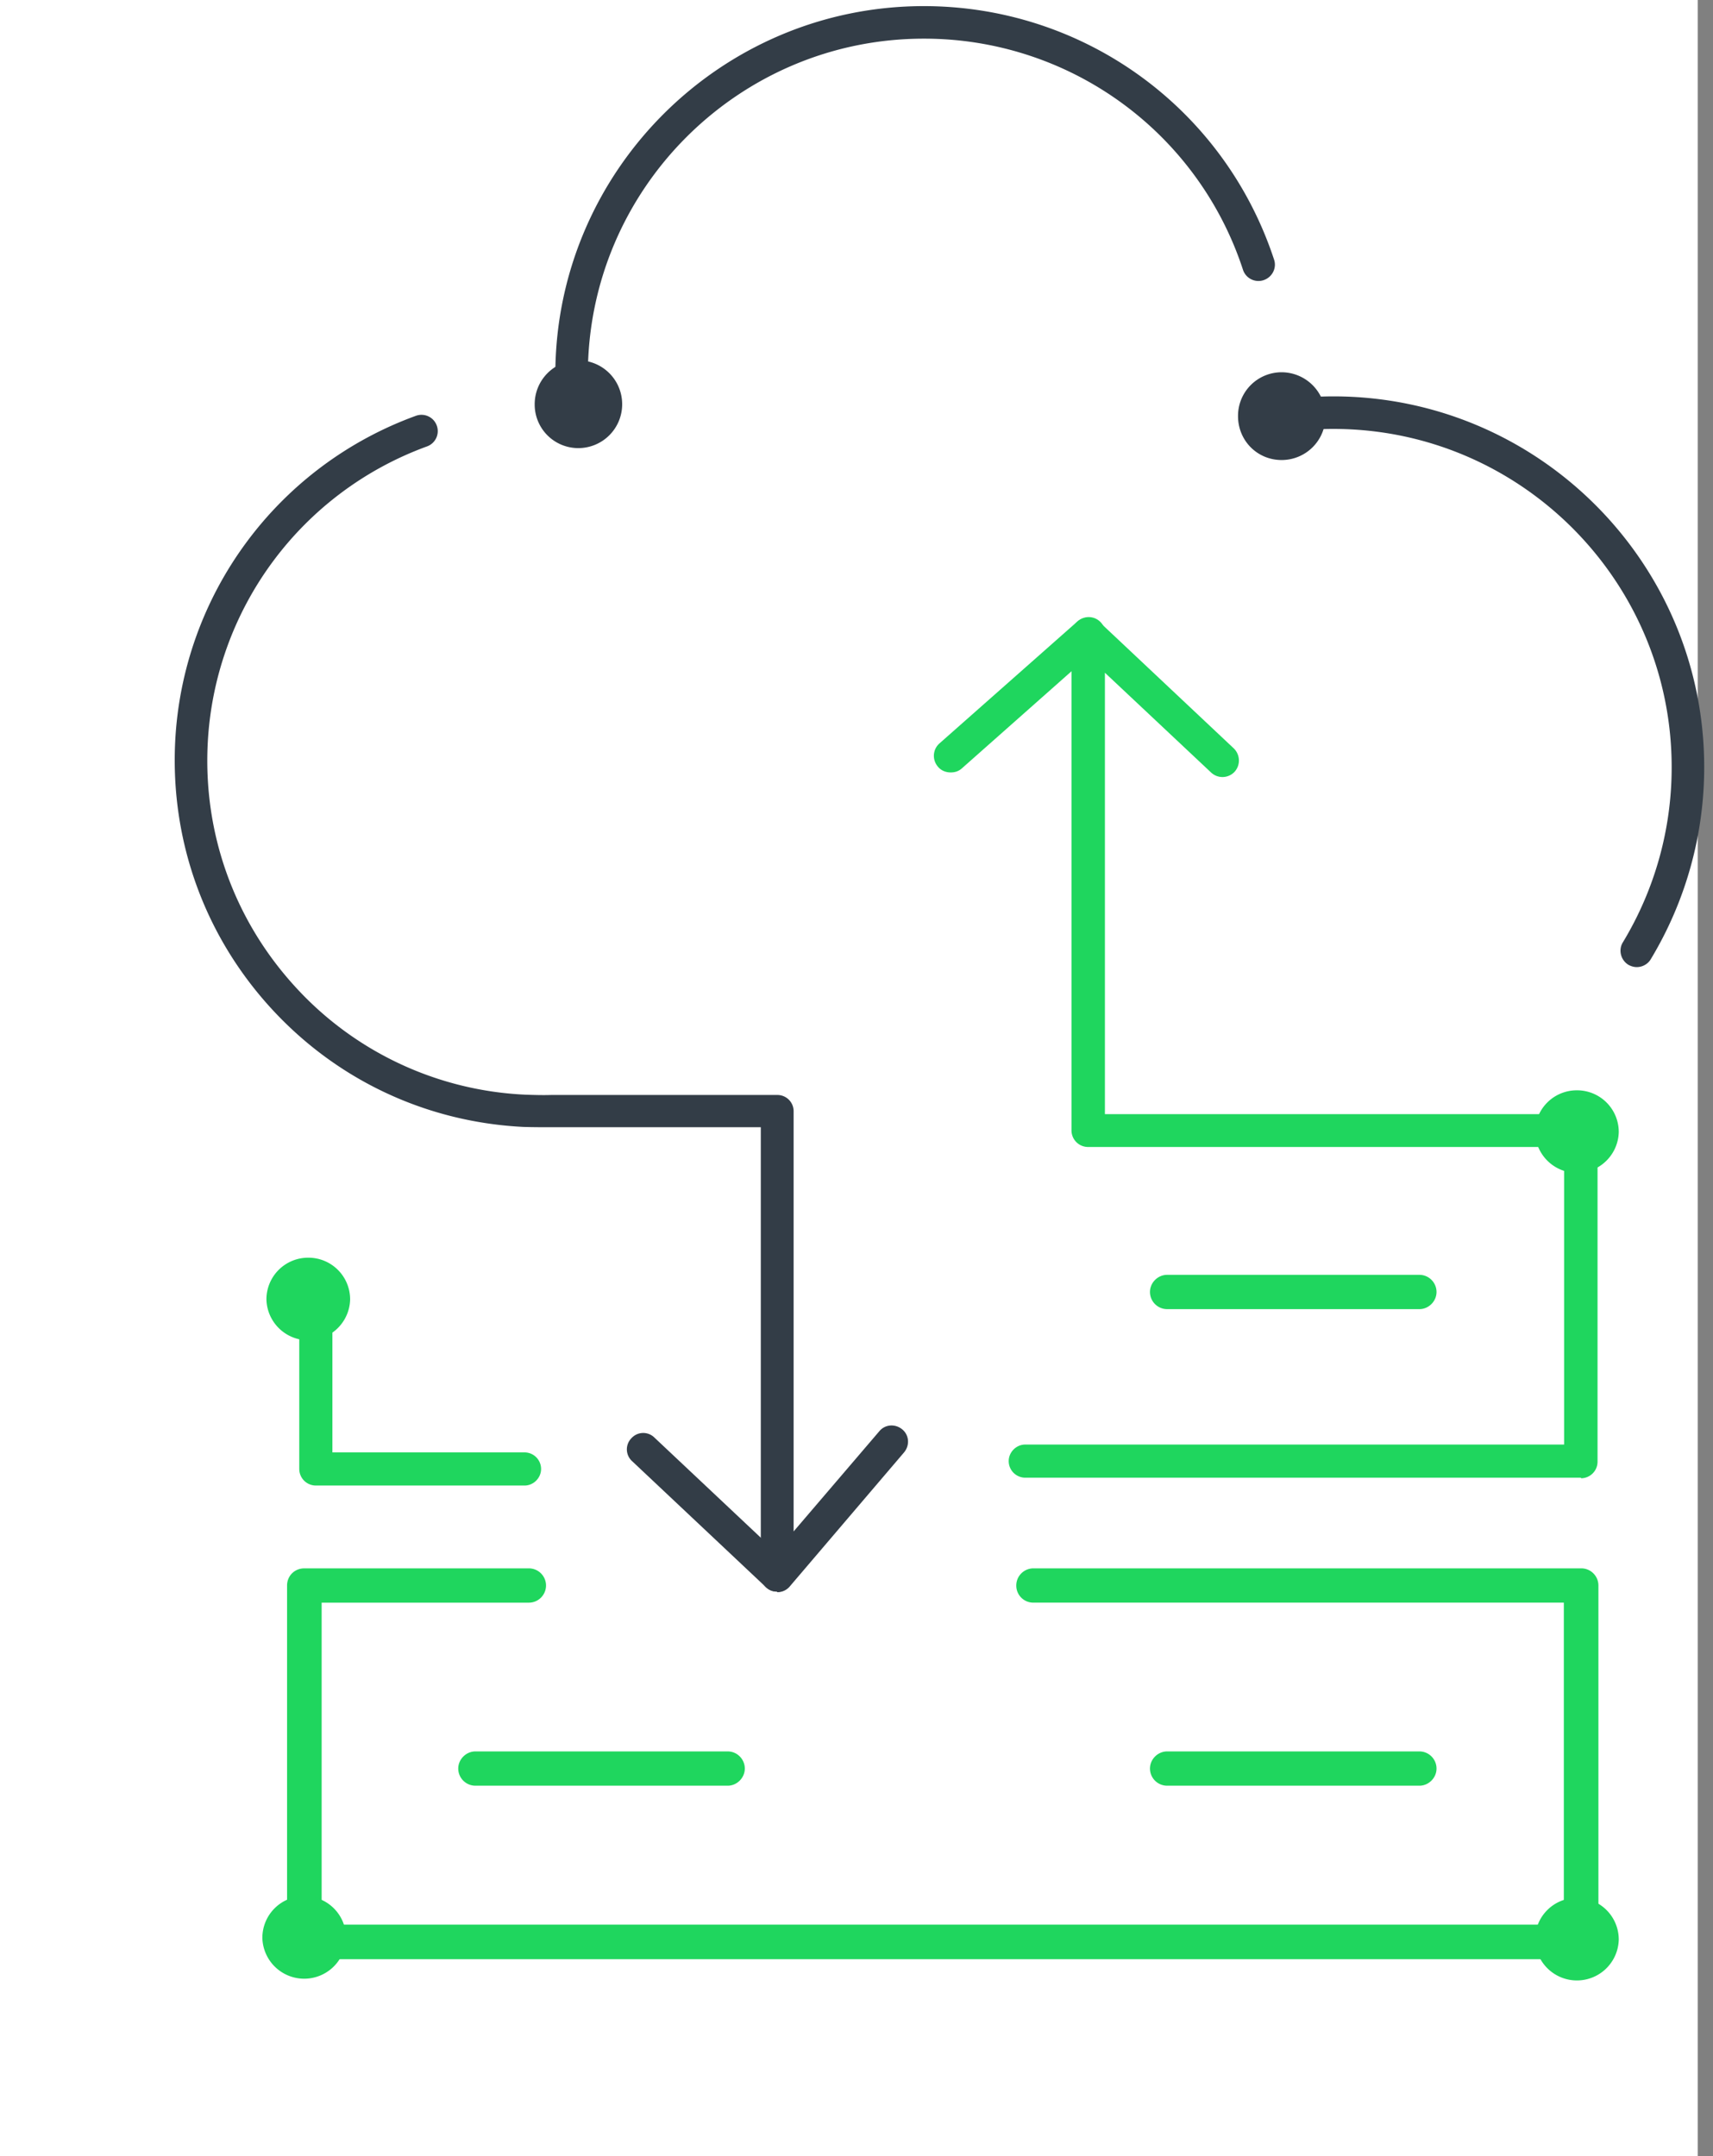 <svg xmlns="http://www.w3.org/2000/svg" width="112" height="141"><rect width="100%" height="100%" fill="#808080" stroke="none"/><g fill="none" fill-rule="evenodd"><path fill="#FFF" d="M0 0h111v141H0z"/><g fill-rule="nonzero"><path fill="#333D47" d="M107.016 63.241c-.19 0-.38-.057-.55-.152-.495-.304-.666-.969-.362-1.463a22.074 22.074 0 0 0 3.193-11.458c0-12.2-9.92-22.12-22.12-22.12-1.5 0-3.002.153-4.465.457a1.06 1.06 0 0 1-1.254-.836 1.06 1.06 0 0 1 .836-1.255 24.756 24.756 0 0 1 4.884-.494c13.378 0 24.247 10.87 24.247 24.248 0 4.446-1.216 8.779-3.496 12.56-.19.323-.552.513-.913.513"/><path fill="#333D47" d="M86.665 27.213a2.867 2.867 0 0 1-2.87 2.869c-1.596 0-2.85-1.273-2.85-2.87a2.85 2.85 0 0 1 2.85-2.869 2.879 2.879 0 0 1 2.87 2.87m-45.986-.78a2.867 2.867 0 0 1-2.87 2.87 2.85 2.85 0 0 1-2.85-2.87c0-1.577 1.273-2.869 2.85-2.869a2.867 2.867 0 0 1 2.87 2.87"/><path fill="#333D47" d="M37.543 28.334c-.532 0-.988-.4-1.064-.931a24.621 24.621 0 0 1-.17-2.908C36.308 11.212 47.12.4 60.402.4c10.433 0 19.63 6.65 22.898 16.57.19.551-.114 1.16-.684 1.35a1.064 1.064 0 0 1-1.349-.685A21.919 21.919 0 0 0 60.403 2.528c-12.104 0-21.967 9.844-21.967 21.967 0 .893.057 1.786.152 2.641a1.042 1.042 0 0 1-.93 1.179h-.134"/><path fill="#1FD65E" d="M105.838 74.035a2.737 2.737 0 0 1-5.472 0 2.725 2.725 0 0 1 2.736-2.737 2.725 2.725 0 0 1 2.736 2.737"/><path fill="#333D47" d="M50.807 104.078c-.133 0-.247-.02-.361-.057a1.07 1.07 0 0 1-.703-1.008V73.712H36.06c-.589 0-1.216 0-1.843-.02-6.404-.322-12.295-3.116-16.59-7.866-4.294-4.751-6.48-10.889-6.175-17.293a23.943 23.943 0 0 1 15.734-21.34 1.062 1.062 0 0 1 1.368.628 1.062 1.062 0 0 1-.627 1.368 21.848 21.848 0 0 0-14.347 19.458c-.285 5.834 1.71 11.44 5.625 15.772a21.684 21.684 0 0 0 15.126 7.164c.57.02 1.14.038 1.71.02h14.784c.59 0 1.064.474 1.064 1.063v27.478l5.606-6.556c.38-.456 1.045-.494 1.501-.114.456.38.494 1.045.114 1.501l-7.468 8.76c-.209.248-.494.38-.817.38"/><path fill="#333D47" d="M50.807 104.078a1.02 1.02 0 0 1-.722-.285l-8.76-8.248a1.04 1.04 0 0 1-.038-1.5 1.04 1.04 0 0 1 1.501-.039l8.76 8.247c.437.4.456 1.083.038 1.502a1.053 1.053 0 0 1-.779.342"/><path fill="#1FD65E" d="M103.368 96.629H67.035a1.083 1.083 0 0 1-1.083-1.084c0-.589.494-1.083 1.083-1.083h35.23V75.004H71.14a1.083 1.083 0 0 1-1.083-1.083V41.464c0-.437.266-.817.665-.988.399-.17.855-.095 1.178.21l8.76 8.246c.437.418.456 1.102.057 1.54a1.084 1.084 0 0 1-1.54.038l-6.935-6.518v28.864h31.126c.608 0 1.083.495 1.083 1.084v21.643c0 .609-.494 1.084-1.083 1.084"/><path fill="#1FD65E" d="M62.152 50.51c-.304 0-.609-.114-.818-.362-.399-.456-.36-1.14.095-1.539l9.027-7.98c.456-.4 1.14-.362 1.539.094.399.456.36 1.14-.095 1.54l-9.007 7.98c-.21.19-.456.267-.722.267M22.892 84.98a2.737 2.737 0 0 1-5.472 0 2.725 2.725 0 0 1 2.736-2.736 2.725 2.725 0 0 1 2.736 2.736"/><path fill="#1FD65E" d="M34.313 97.142H20.65a1.083 1.083 0 0 1-1.083-1.084V85.76c0-.608.494-1.083 1.083-1.083.59 0 1.083.494 1.083 1.083v9.216h12.56c.609 0 1.084.494 1.084 1.083 0 .59-.494 1.084-1.083 1.084m69.074 30.974H19.89a1.123 1.123 0 0 1-1.121-1.121v-23.317c0-.627.494-1.12 1.121-1.12h14.689c.627 0 1.121.512 1.121 1.12 0 .609-.494 1.122-1.121 1.122H21.03v21.054h81.217V104.8h-34.68a1.111 1.111 0 0 1-1.12-1.122c0-.627.512-1.12 1.12-1.12h35.82c.627 0 1.121.512 1.121 1.12v23.317c0 .627-.513 1.12-1.121 1.12"/><path fill="#1FD65E" d="M105.838 126.843a2.737 2.737 0 0 1-5.472 0 2.725 2.725 0 0 1 2.736-2.737 2.725 2.725 0 0 1 2.736 2.737m-83.212-.114a2.737 2.737 0 0 1-5.472 0 2.725 2.725 0 0 1 2.736-2.737 2.725 2.725 0 0 1 2.736 2.737m70.177-41.122H76.308a1.123 1.123 0 0 1-1.12-1.121c0-.608.512-1.121 1.12-1.121h16.495c.627 0 1.12.513 1.12 1.121s-.512 1.121-1.12 1.121m0 31.164H76.308a1.123 1.123 0 0 1-1.12-1.12c0-.609.512-1.122 1.12-1.122h16.495c.627 0 1.12.513 1.12 1.121s-.512 1.121-1.12 1.121m-45.226 0H31.083a1.123 1.123 0 0 1-1.122-1.12c0-.609.513-1.122 1.122-1.122h16.494c.627 0 1.12.513 1.12 1.121s-.512 1.121-1.12 1.121"/></g></g></svg>